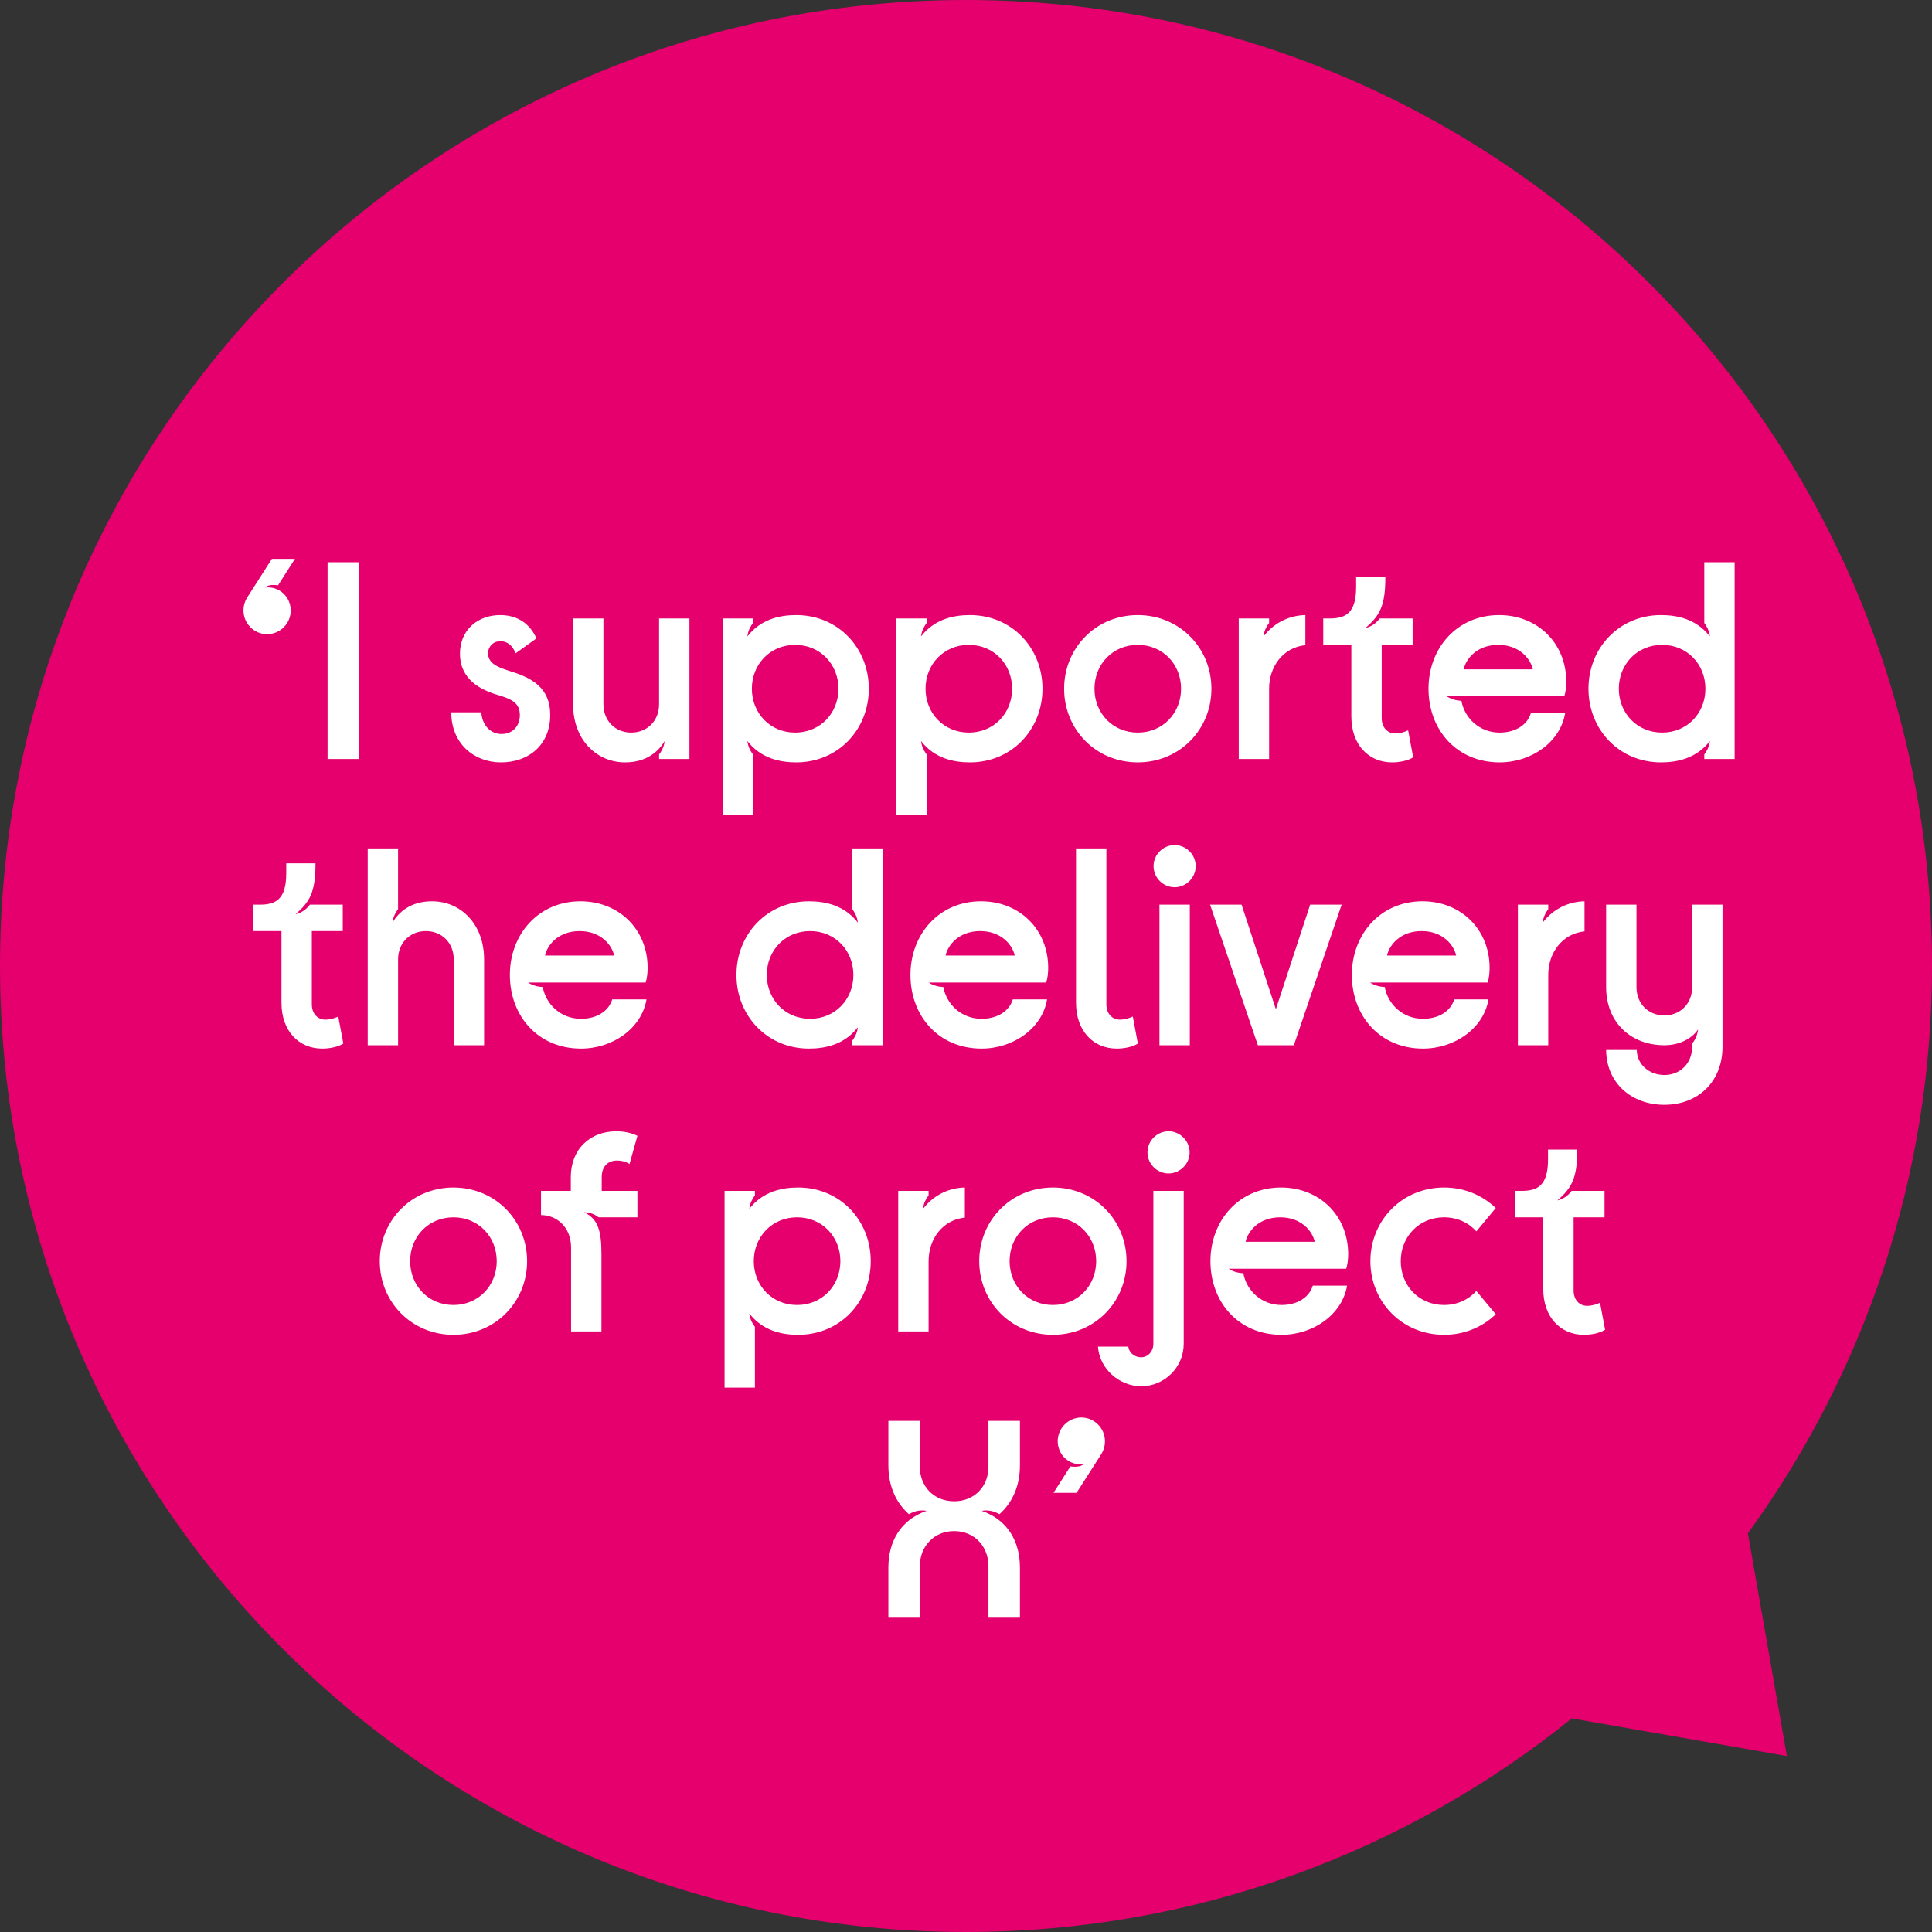 <?xml version="1.0" encoding="UTF-8"?>
<svg id="Layer_2" data-name="Layer 2" xmlns="http://www.w3.org/2000/svg" viewBox="0 0 302.4 302.4">
  <rect x="0" y="0" width="302.4" height="302.4" fill="#333333" stroke="none"/>
  <defs>
    <style>
      .cls-1 {
        fill: #fff;
      }

      .cls-2 {
        fill: #e5006d;
      }
    </style>
  </defs>
  <g id="Layer_1-2" data-name="Layer 1">
    <path class="cls-2" d="M273.583,239.99c18.12-24.933,28.816-55.61,28.816-88.79C302.4,67.694,234.705,0,151.2,0,67.695,0,0,67.694,0,151.2c0,83.506,67.695,151.2,151.2,151.2,35.908,0,68.885-12.525,94.821-33.434l33.666,5.893-6.104-34.868Z"/>
    <g>
      <path class="cls-1" d="M164.894,233.663h3.608l3.74-5.852c.528-.792,.704-1.496,.704-2.244,0-2.024-1.672-3.696-3.696-3.696s-3.696,1.672-3.696,3.696c0,2.2,1.848,3.872,4.048,3.608-.396,.352-1.056,.484-2.068,.352l-2.64,4.136Zm-25.845,19.536h4.928v-8.096c0-2.948,2.112-5.456,5.368-5.456s5.368,2.508,5.368,5.456v8.096h4.928v-7.832c0-3.96-1.804-7.436-5.984-8.888,1.012-.176,1.936,.044,2.772,.528,2.024-1.804,3.212-4.4,3.212-7.656v-6.952h-4.928v7.216c0,2.948-2.112,5.368-5.368,5.368s-5.368-2.42-5.368-5.368v-7.216h-4.928v6.952c0,3.256,1.188,5.852,3.212,7.656,.836-.484,1.76-.704,2.772-.528-4.18,1.452-5.984,4.928-5.984,8.888v7.832Z"/>
      <path class="cls-1" d="M247.931,208.927c1.144,0,2.508-.264,3.3-.792l-.792-4.224c-.572,.264-1.276,.484-2.024,.484-1.188,0-2.112-.924-2.112-2.376v-11.484h4.84v-4.136h-5.148c-.572,.748-1.276,1.276-2.244,1.496,2.244-1.936,3.124-3.432,3.124-7.964h-4.576v1.54c0,4.092-1.628,4.928-4.136,4.928h-1.012v4.136h4.4v11.22c0,4.4,2.684,7.172,6.38,7.172m-21.907,0c3.212,0,6.028-1.232,8.096-3.212l-3.036-3.652c-1.232,1.364-2.992,2.2-5.06,2.2-3.916,0-6.776-3.036-6.776-6.864,0-3.828,2.86-6.864,6.776-6.864,2.068,0,3.828,.836,5.06,2.2l3.036-3.652c-2.068-1.98-4.884-3.212-8.096-3.212-6.556,0-11.528,5.148-11.528,11.528,0,6.38,4.972,11.528,11.528,11.528m-31.063-14.564c.352-1.628,2.068-3.828,5.412-3.828,3.344,0,5.06,2.2,5.412,3.828h-10.824Zm5.632,14.564c5.016,0,9.504-3.212,10.252-7.7h-5.368c-.528,1.804-2.376,3.036-4.884,3.036-3.168,0-5.5-2.288-5.984-4.972-.924-.044-1.716-.308-2.288-.704h18.392c.22-.66,.308-1.584,.308-2.288,0-6.028-4.488-10.428-10.516-10.428-6.556,0-11.044,5.148-11.044,11.528,0,6.38,4.356,11.528,11.132,11.528m-21.96,8.052c3.608,0,6.644-2.948,6.644-6.644v-23.936h-4.752v23.936c0,1.144-.792,2.112-1.936,2.112-1.012,0-1.892-.748-1.98-1.672h-4.752c.22,3.432,3.3,6.204,6.776,6.204m4.268-33.308c1.804,0,3.3-1.496,3.3-3.3s-1.496-3.3-3.3-3.3-3.3,1.496-3.3,3.3,1.496,3.3,3.3,3.3m-18.102,20.592c-3.916,0-6.776-3.036-6.776-6.864,0-3.828,2.86-6.864,6.776-6.864s6.776,3.036,6.776,6.864c0,3.828-2.86,6.864-6.776,6.864m0,4.664c6.556,0,11.528-5.148,11.528-11.528,0-6.38-4.972-11.528-11.528-11.528s-11.528,5.148-11.528,11.528c0,6.38,4.972,11.528,11.528,11.528m-24.208-.528h4.752v-11c0-3.476,2.2-6.468,5.676-6.82v-4.708c-2.288,.044-4.752,1.012-6.556,3.344,.132-1.012,.528-1.628,.88-2.112v-.704h-4.752v22Zm-15.83-4.136c-3.916,0-6.776-3.036-6.776-6.864,0-3.828,2.86-6.864,6.776-6.864s6.776,3.036,6.776,6.864c0,3.828-2.86,6.864-6.776,6.864m-11.352,12.936h4.752v-9.504c-.352-.484-.748-1.1-.88-2.112,2.112,2.728,5.104,3.344,7.656,3.344,6.556,0,11.352-5.148,11.352-11.528,0-6.38-4.796-11.528-11.352-11.528-2.552,0-5.544,.616-7.656,3.344,.132-1.012,.528-1.628,.88-2.112v-.704h-4.752v30.8Zm-24.023-8.8h4.752v-12.1c0-3.608-.528-5.544-2.728-6.556,.968,.044,1.584,.264,2.288,.792h6.072v-4.136h-5.588v-2.156c0-1.716,1.012-2.596,2.42-2.596,.704,0,1.276,.176,1.936,.528l1.232-4.4c-.924-.44-2.024-.704-3.3-.704-4.136,0-7.128,2.816-7.128,7.172v2.156h-4.664v3.784c2.42,0,4.708,1.848,4.708,5.104v13.112Zm-18.414-4.136c-3.916,0-6.776-3.036-6.776-6.864,0-3.828,2.86-6.864,6.776-6.864,3.916,0,6.776,3.036,6.776,6.864,0,3.828-2.86,6.864-6.776,6.864m0,4.664c6.556,0,11.528-5.148,11.528-11.528,0-6.38-4.972-11.528-11.528-11.528-6.556,0-11.528,5.148-11.528,11.528,0,6.38,4.972,11.528,11.528,11.528"/>
      <path class="cls-1" d="M260.502,172.927c5.192,0,9.108-3.52,9.108-9.108v-22.22h-4.752v12.892c0,2.684-1.936,4.444-4.356,4.444-2.42,0-4.356-1.76-4.356-4.444v-12.892h-4.752v12.892c0,5.588,3.916,9.108,9.108,9.108,2.42,0,4.312-1.056,5.28-2.464-.132,1.056-.528,1.716-.924,2.2v.484c0,2.684-1.936,4.444-4.356,4.444-2.244,0-4.268-1.54-4.312-3.916h-4.796c.044,5.28,4.092,8.58,9.108,8.58m-22.919-9.328h4.752v-11c0-3.476,2.2-6.468,5.676-6.82v-4.708c-2.288,.044-4.752,1.012-6.556,3.344,.132-1.012,.528-1.628,.88-2.112v-.704h-4.752v22Zm-20.486-14.036c.352-1.628,2.068-3.828,5.412-3.828,3.344,0,5.06,2.2,5.412,3.828h-10.824Zm5.632,14.564c5.016,0,9.504-3.212,10.252-7.7h-5.368c-.528,1.804-2.376,3.036-4.884,3.036-3.168,0-5.5-2.288-5.984-4.972-.924-.044-1.716-.308-2.288-.704h18.392c.22-.66,.308-1.584,.308-2.288,0-6.028-4.488-10.428-10.516-10.428-6.556,0-11.044,5.148-11.044,11.528,0,6.38,4.356,11.528,11.132,11.528m-25.845-.528h5.632l7.48-22h-4.928l-5.368,16.368-5.368-16.368h-4.928l7.48,22Zm-15.405,0h4.752v-22h-4.752v22Zm2.376-24.728c1.804,0,3.3-1.496,3.3-3.3s-1.496-3.3-3.3-3.3-3.3,1.496-3.3,3.3,1.496,3.3,3.3,3.3m-9.054,25.256c1.144,0,2.508-.264,3.3-.792l-.792-4.224c-.572,.264-1.276,.484-2.024,.484-1.188,0-2.112-.924-2.112-2.376v-24.42h-4.752v24.156c0,4.4,2.684,7.172,6.38,7.172m-26.796-14.564c.352-1.628,2.068-3.828,5.412-3.828,3.344,0,5.06,2.2,5.412,3.828h-10.824Zm5.632,14.564c5.016,0,9.504-3.212,10.252-7.7h-5.368c-.528,1.804-2.376,3.036-4.884,3.036-3.168,0-5.5-2.288-5.984-4.972-.924-.044-1.716-.308-2.288-.704h18.392c.22-.66,.308-1.584,.308-2.288,0-6.028-4.488-10.428-10.516-10.428-6.556,0-11.044,5.148-11.044,11.528,0,6.38,4.356,11.528,11.132,11.528m-26.839-4.664c-3.916,0-6.776-3.036-6.776-6.864,0-3.828,2.86-6.864,6.776-6.864s6.776,3.036,6.776,6.864c0,3.828-2.86,6.864-6.776,6.864m-.176,4.664c2.552,0,5.544-.616,7.656-3.344-.132,1.012-.528,1.628-.88,2.112v.704h4.752v-30.8h-4.752v9.504c.352,.484,.748,1.1,.88,2.112-2.112-2.728-5.104-3.344-7.656-3.344-6.556,0-11.352,5.148-11.352,11.528,0,6.38,4.796,11.528,11.352,11.528m-41.316-14.564c.352-1.628,2.069-3.828,5.412-3.828,3.345,0,5.06,2.2,5.412,3.828h-10.824Zm5.632,14.564c5.017,0,9.504-3.212,10.252-7.7h-5.368c-.528,1.804-2.376,3.036-4.884,3.036-3.168,0-5.5-2.288-5.983-4.972-.925-.044-1.717-.308-2.289-.704h18.393c.219-.66,.308-1.584,.308-2.288,0-6.028-4.489-10.428-10.517-10.428-6.556,0-11.044,5.148-11.044,11.528,0,6.38,4.356,11.528,11.132,11.528m-33.382-.528h4.752v-13.42c0-2.684,1.936-4.444,4.356-4.444s4.356,1.76,4.356,4.444v13.42h4.752v-13.42c0-5.588-3.696-9.108-8.14-9.108-3.388,0-5.236,1.716-6.204,3.344,.132-1.012,.528-1.628,.88-2.112v-9.504h-4.752v30.8Zm-7.119,.528c1.144,0,2.508-.264,3.3-.792l-.792-4.224c-.572,.264-1.276,.484-2.024,.484-1.188,0-2.112-.924-2.112-2.376v-11.484h4.84v-4.136h-5.148c-.572,.748-1.276,1.276-2.244,1.496,2.244-1.936,3.124-3.432,3.124-7.964h-4.576v1.54c0,4.092-1.628,4.928-4.136,4.928h-1.012v4.136h4.4v11.22c0,4.4,2.684,7.172,6.38,7.172"/>
      <path class="cls-1" d="M260.157,114.663c-3.916,0-6.776-3.036-6.776-6.864s2.86-6.864,6.776-6.864c3.916,0,6.776,3.036,6.776,6.864s-2.86,6.864-6.776,6.864m-.176,4.664c2.552,0,5.544-.616,7.656-3.344-.132,1.012-.528,1.628-.88,2.112v.704h4.752v-30.8h-4.752v9.504c.352,.484,.748,1.1,.88,2.112-2.112-2.728-5.104-3.344-7.656-3.344-6.556,0-11.352,5.148-11.352,11.528,0,6.38,4.796,11.528,11.352,11.528m-30.888-14.564c.352-1.628,2.068-3.828,5.412-3.828,3.344,0,5.06,2.2,5.412,3.828h-10.824Zm5.632,14.564c5.016,0,9.504-3.212,10.252-7.7h-5.368c-.528,1.804-2.376,3.036-4.884,3.036-3.168,0-5.5-2.288-5.984-4.972-.924-.044-1.716-.308-2.288-.704h18.392c.22-.66,.308-1.584,.308-2.288,0-6.028-4.488-10.428-10.516-10.428-6.556,0-11.044,5.148-11.044,11.528,0,6.38,4.356,11.528,11.132,11.528m-16.83,0c1.144,0,2.508-.264,3.3-.792l-.792-4.224c-.572,.264-1.276,.484-2.024,.484-1.188,0-2.112-.924-2.112-2.376v-11.484h4.84v-4.136h-5.148c-.572,.748-1.276,1.276-2.244,1.496,2.244-1.936,3.124-3.432,3.124-7.964h-4.576v1.54c0,4.092-1.628,4.928-4.136,4.928h-1.012v4.136h4.4v11.22c0,4.4,2.684,7.172,6.38,7.172m-24.005-.528h4.752v-11c0-3.476,2.2-6.468,5.676-6.82v-4.708c-2.288,.044-4.752,1.012-6.556,3.344,.132-1.012,.528-1.628,.88-2.112v-.704h-4.752v22Zm-15.805-4.136c-3.916,0-6.776-3.036-6.776-6.864s2.86-6.864,6.776-6.864,6.776,3.036,6.776,6.864-2.86,6.864-6.776,6.864m0,4.664c6.556,0,11.528-5.148,11.528-11.528,0-6.38-4.972-11.528-11.528-11.528s-11.528,5.148-11.528,11.528c0,6.38,4.972,11.528,11.528,11.528m-26.443-4.664c-3.916,0-6.776-3.036-6.776-6.864s2.86-6.864,6.776-6.864,6.776,3.036,6.776,6.864-2.86,6.864-6.776,6.864m-11.352,12.936h4.752v-9.504c-.352-.484-.748-1.1-.88-2.112,2.112,2.728,5.104,3.344,7.656,3.344,6.556,0,11.352-5.148,11.352-11.528,0-6.38-4.796-11.528-11.352-11.528-2.552,0-5.544,.616-7.656,3.344,.132-1.012,.528-1.628,.88-2.112v-.704h-4.752v30.8Zm-15.831-12.936c-3.916,0-6.776-3.036-6.776-6.864s2.86-6.864,6.776-6.864,6.776,3.036,6.776,6.864-2.86,6.864-6.776,6.864m-11.352,12.936h4.752v-9.504c-.352-.484-.748-1.1-.88-2.112,2.112,2.728,5.104,3.344,7.656,3.344,6.556,0,11.352-5.148,11.352-11.528,0-6.38-4.796-11.528-11.352-11.528-2.552,0-5.544,.616-7.656,3.344,.132-1.012,.528-1.628,.88-2.112v-.704h-4.752v30.8Zm-5.196-30.8h-4.752v13.42c0,2.684-1.936,4.444-4.356,4.444s-4.356-1.76-4.356-4.444v-13.42h-4.752v13.42c0,5.588,3.696,9.108,8.14,9.108,3.388,0,5.236-1.716,6.204-3.344-.132,1.012-.528,1.628-.88,2.112v.704h4.752v-22Zm-29.493,22.528c4.444,0,7.744-2.86,7.7-7.48,0-4.18-2.904-5.72-5.94-6.688-2.112-.66-3.784-1.232-3.784-2.904,0-1.056,.792-1.892,1.936-1.892,1.056,0,1.892,.66,2.376,1.892l3.256-2.332c-.968-2.2-2.86-3.652-5.676-3.652-3.564,0-6.292,2.376-6.292,6.028,0,4.048,3.212,5.676,5.896,6.468,2.244,.66,3.476,1.276,3.476,3.168,0,1.628-1.056,2.948-2.86,2.948-1.892,0-3.08-1.584-3.168-3.388h-4.708c0,4.84,3.52,7.832,7.788,7.832m-27.147-.528h4.928v-30.8h-4.928v30.8Zm-5.108-31.328h-3.608l-3.74,5.852c-.528,.792-.704,1.496-.704,2.244,0,2.024,1.672,3.696,3.696,3.696,2.024,0,3.696-1.672,3.696-3.696,0-2.2-1.848-3.872-4.048-3.608,.396-.352,1.056-.484,2.068-.352l2.64-4.136Z"/>
    </g>
  </g>
</svg>